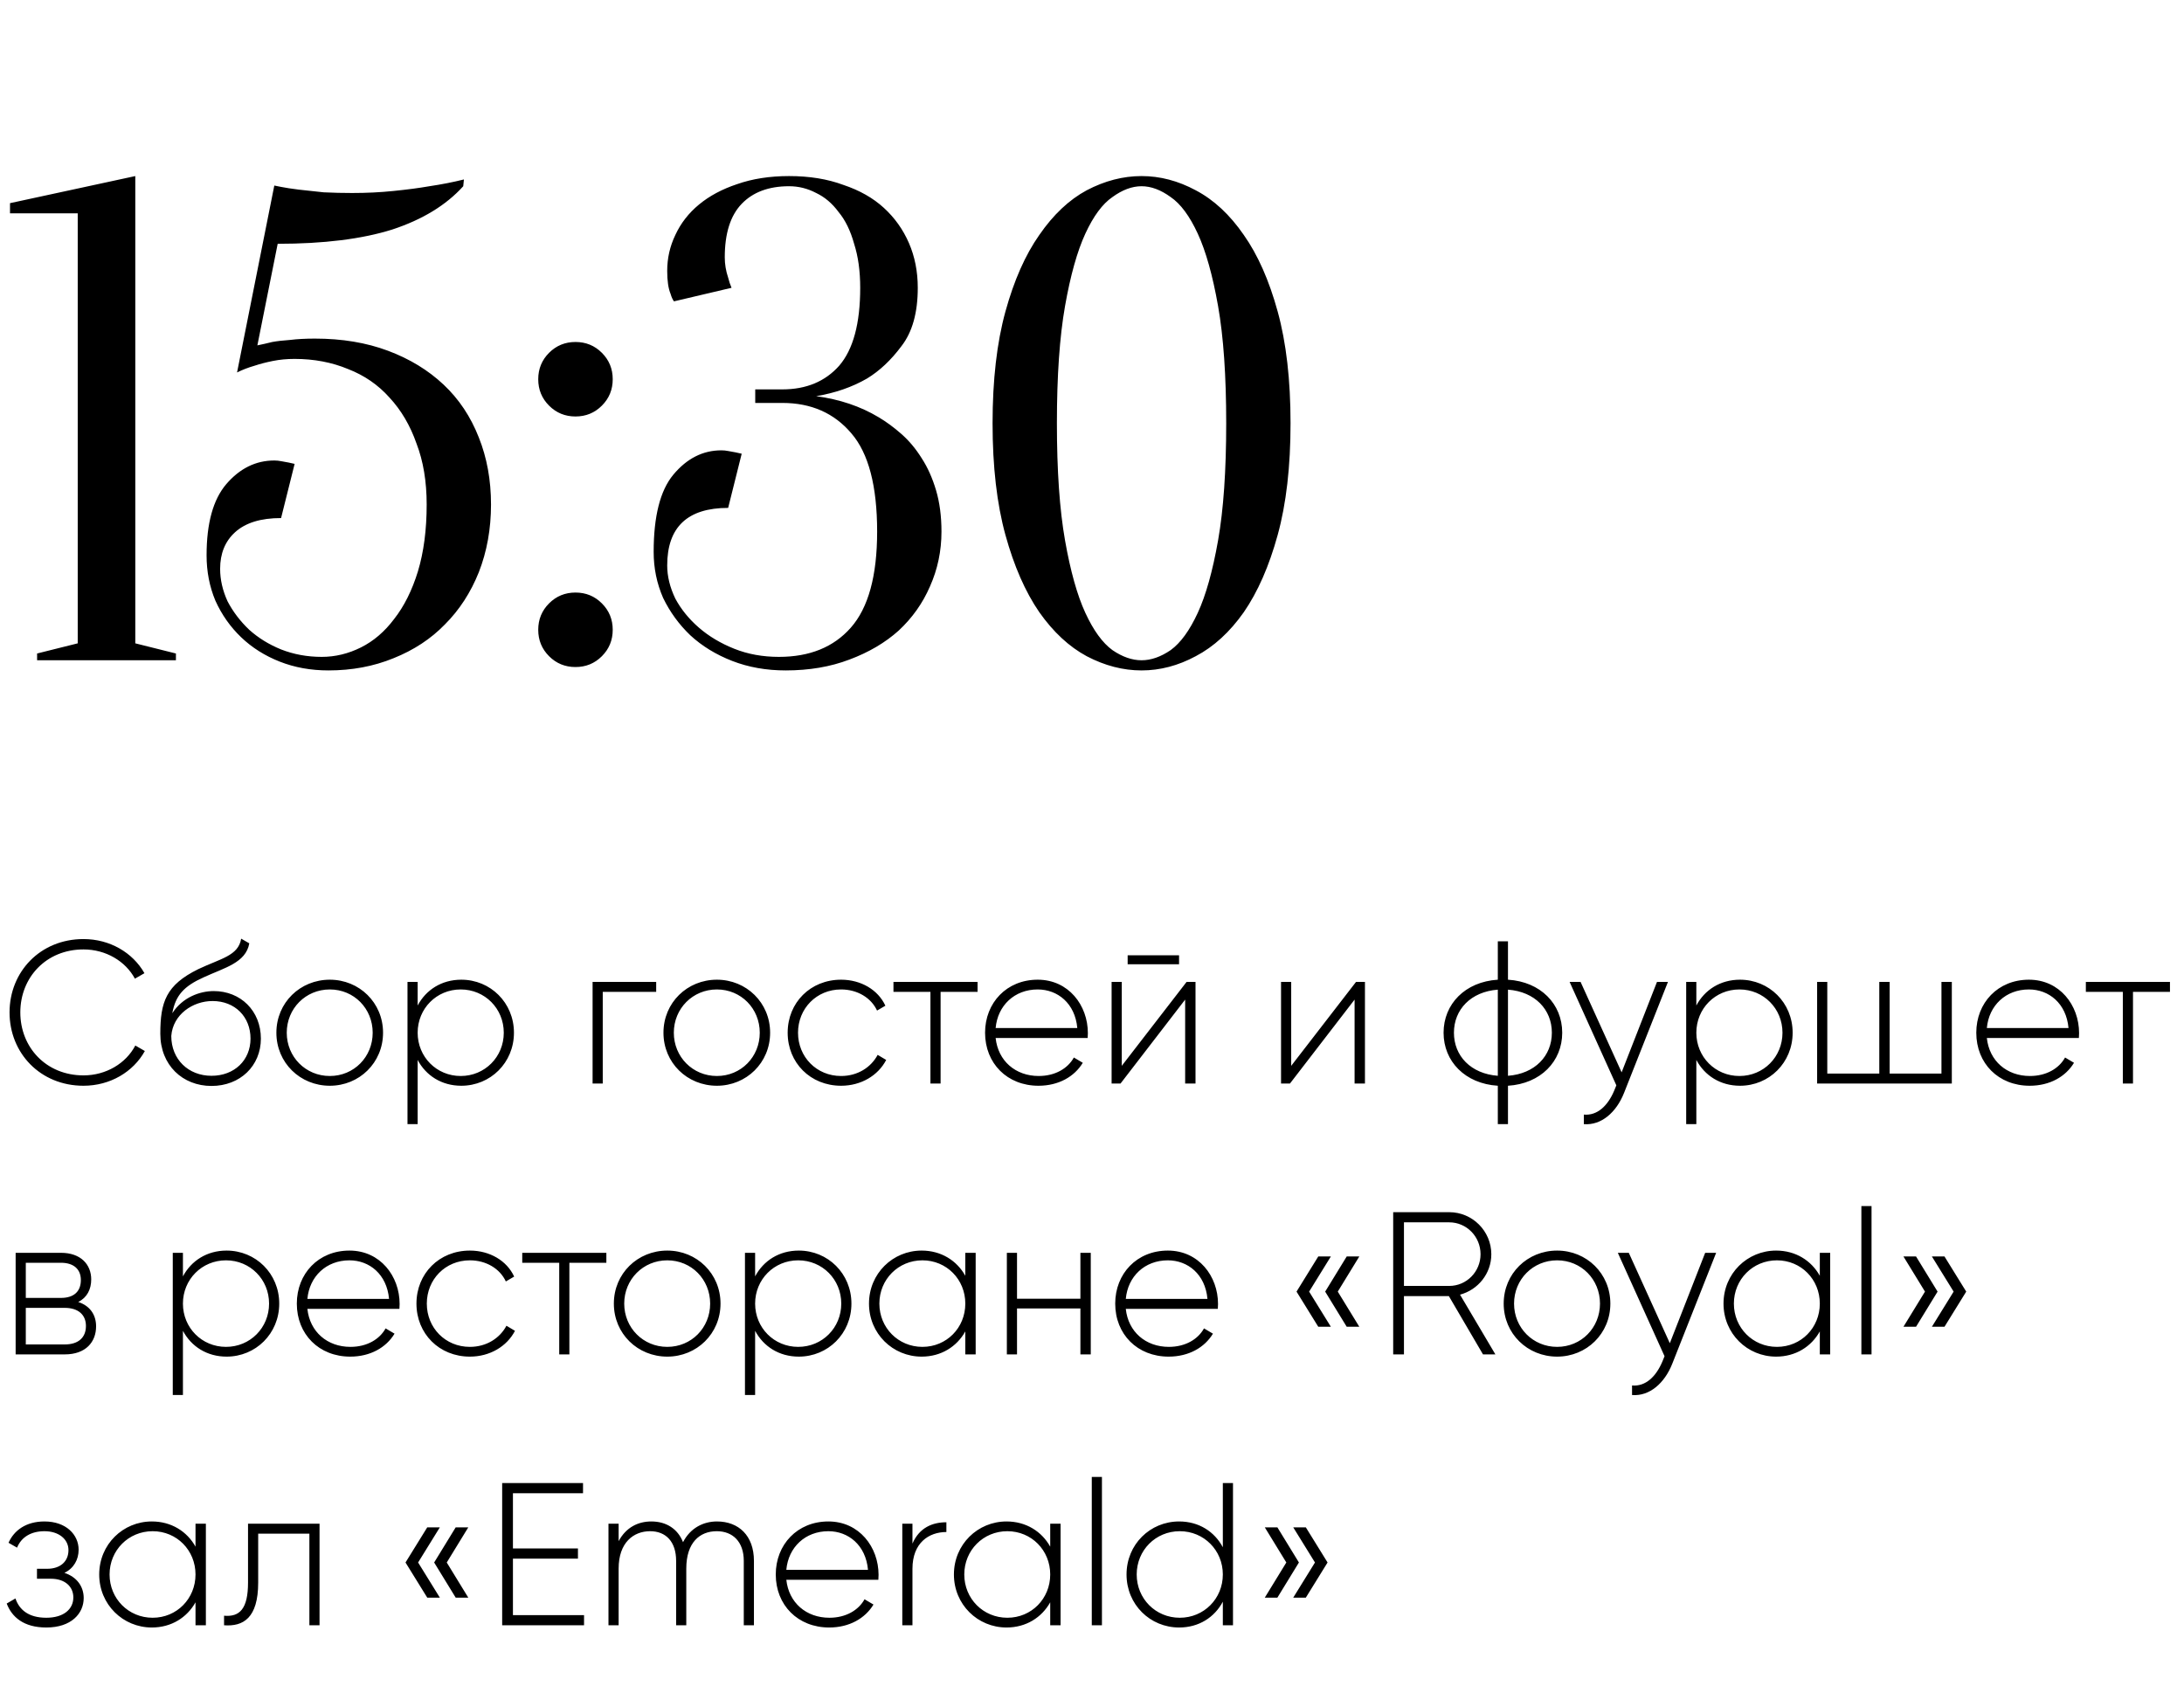 <?xml version="1.0" encoding="UTF-8"?> <svg xmlns="http://www.w3.org/2000/svg" width="129" height="100" viewBox="0 0 129 100" fill="none"><path d="M4.932 64.132C2.376 64.132 0.564 62.2 0.564 59.8C0.564 57.4 2.376 55.468 4.932 55.468C6.48 55.468 7.836 56.26 8.532 57.484L7.968 57.808C7.416 56.776 6.252 56.08 4.932 56.08C2.724 56.08 1.2 57.736 1.2 59.8C1.2 61.864 2.724 63.52 4.932 63.52C6.264 63.52 7.44 62.812 7.992 61.756L8.556 62.08C7.872 63.316 6.504 64.132 4.932 64.132ZM12.493 64.144C10.789 64.144 9.469 62.92 9.469 61.06C9.469 59.188 9.805 58.18 11.713 57.244C13.021 56.62 14.077 56.464 14.245 55.444L14.725 55.72C14.521 56.872 13.261 57.16 12.037 57.724C10.861 58.252 10.369 58.792 10.177 59.848C10.777 58.912 11.797 58.54 12.625 58.54C14.209 58.54 15.409 59.704 15.409 61.348C15.409 62.956 14.185 64.144 12.493 64.144ZM12.493 63.544C13.849 63.544 14.797 62.62 14.797 61.348C14.797 60.064 13.885 59.128 12.553 59.128C11.389 59.128 10.213 59.92 10.117 61.192C10.117 62.572 11.125 63.544 12.493 63.544ZM19.481 64.132C17.729 64.132 16.325 62.776 16.325 61C16.325 59.224 17.729 57.868 19.481 57.868C21.221 57.868 22.625 59.224 22.625 61C22.625 62.776 21.221 64.132 19.481 64.132ZM19.481 63.556C20.909 63.556 22.013 62.428 22.013 61C22.013 59.572 20.909 58.444 19.481 58.444C18.053 58.444 16.937 59.572 16.937 61C16.937 62.428 18.053 63.556 19.481 63.556ZM27.248 57.868C28.965 57.868 30.357 59.224 30.357 61C30.357 62.776 28.965 64.132 27.248 64.132C26.084 64.132 25.16 63.532 24.669 62.608V66.4H24.069V58H24.669V59.392C25.16 58.468 26.084 57.868 27.248 57.868ZM27.212 63.556C28.64 63.556 29.756 62.428 29.756 61C29.756 59.572 28.64 58.444 27.212 58.444C25.785 58.444 24.669 59.572 24.669 61C24.669 62.428 25.785 63.556 27.212 63.556ZM38.758 58V58.588H35.602V64H35.002V58H38.758ZM42.344 64.132C40.592 64.132 39.188 62.776 39.188 61C39.188 59.224 40.592 57.868 42.344 57.868C44.084 57.868 45.488 59.224 45.488 61C45.488 62.776 44.084 64.132 42.344 64.132ZM42.344 63.556C43.772 63.556 44.876 62.428 44.876 61C44.876 59.572 43.772 58.444 42.344 58.444C40.916 58.444 39.8 59.572 39.8 61C39.8 62.428 40.916 63.556 42.344 63.556ZM49.68 64.132C47.868 64.132 46.524 62.776 46.524 61C46.524 59.224 47.868 57.868 49.68 57.868C50.856 57.868 51.864 58.468 52.296 59.404L51.804 59.692C51.456 58.936 50.64 58.444 49.68 58.444C48.228 58.444 47.136 59.572 47.136 61C47.136 62.428 48.228 63.556 49.68 63.556C50.652 63.556 51.444 63.052 51.84 62.308L52.344 62.608C51.864 63.532 50.856 64.132 49.68 64.132ZM57.741 58V58.588H55.557V64H54.957V58.588H52.773V58H57.741ZM61.292 57.868C63.116 57.868 64.256 59.38 64.256 61.024C64.256 61.12 64.244 61.216 64.244 61.312H58.808C58.952 62.668 59.984 63.556 61.352 63.556C62.336 63.556 63.08 63.1 63.428 62.464L63.956 62.776C63.464 63.592 62.528 64.132 61.34 64.132C59.492 64.132 58.184 62.812 58.184 61C58.184 59.236 59.456 57.868 61.292 57.868ZM61.292 58.444C59.924 58.444 58.928 59.392 58.808 60.724H63.632C63.5 59.26 62.468 58.444 61.292 58.444ZM66.606 56.956V56.428H69.642V56.956H66.606ZM70.086 58H70.614V64H70.002V59.044L66.186 64H65.658V58H66.258V62.956L70.086 58ZM80.094 58H80.622V64H80.01V59.044L76.194 64H75.666V58H76.266V62.956L80.094 58ZM92.274 61C92.274 62.692 91.002 64.012 89.07 64.132V66.4H88.47V64.132C86.538 64.012 85.266 62.692 85.266 61C85.266 59.308 86.538 57.988 88.47 57.868V55.6H89.07V57.868C91.002 57.988 92.274 59.308 92.274 61ZM85.878 61C85.878 62.368 86.874 63.424 88.47 63.544V58.456C86.874 58.576 85.878 59.632 85.878 61ZM89.07 63.544C90.666 63.424 91.662 62.368 91.662 61C91.662 59.632 90.666 58.576 89.07 58.456V63.544ZM97.871 58H98.519L95.927 64.552C95.471 65.704 94.583 66.484 93.551 66.4V65.836C94.355 65.908 94.967 65.308 95.339 64.432L95.471 64.108L92.711 58H93.359L95.783 63.34L97.871 58ZM102.776 57.868C104.492 57.868 105.884 59.224 105.884 61C105.884 62.776 104.492 64.132 102.776 64.132C101.612 64.132 100.688 63.532 100.196 62.608V66.4H99.596V58H100.196V59.392C100.688 58.468 101.612 57.868 102.776 57.868ZM102.74 63.556C104.168 63.556 105.284 62.428 105.284 61C105.284 59.572 104.168 58.444 102.74 58.444C101.312 58.444 100.196 59.572 100.196 61C100.196 62.428 101.312 63.556 102.74 63.556ZM114.674 58H115.286V64H107.33V58H107.93V63.412H111.002V58H111.614V63.412H114.674V58ZM119.839 57.868C121.663 57.868 122.803 59.38 122.803 61.024C122.803 61.12 122.791 61.216 122.791 61.312H117.355C117.499 62.668 118.531 63.556 119.899 63.556C120.883 63.556 121.627 63.1 121.975 62.464L122.503 62.776C122.011 63.592 121.075 64.132 119.887 64.132C118.039 64.132 116.731 62.812 116.731 61C116.731 59.236 118.003 57.868 119.839 57.868ZM119.839 58.444C118.471 58.444 117.475 59.392 117.355 60.724H122.179C122.047 59.26 121.015 58.444 119.839 58.444ZM128.171 58V58.588H125.987V64H125.387V58.588H123.203V58H128.171ZM4.62 76.904C5.316 77.132 5.676 77.66 5.676 78.344C5.676 79.256 5.076 80 3.828 80H0.924V74H3.6C4.776 74 5.388 74.696 5.388 75.572C5.388 76.16 5.136 76.652 4.62 76.904ZM3.6 74.588H1.524V76.664H3.6C4.368 76.664 4.776 76.28 4.776 75.608C4.776 74.972 4.356 74.588 3.6 74.588ZM3.828 79.412C4.632 79.412 5.076 79.004 5.076 78.32C5.076 77.66 4.62 77.252 3.828 77.252H1.524V79.412H3.828ZM13.385 73.868C15.101 73.868 16.493 75.224 16.493 77C16.493 78.776 15.101 80.132 13.385 80.132C12.221 80.132 11.297 79.532 10.805 78.608V82.4H10.205V74H10.805V75.392C11.297 74.468 12.221 73.868 13.385 73.868ZM13.349 79.556C14.777 79.556 15.893 78.428 15.893 77C15.893 75.572 14.777 74.444 13.349 74.444C11.921 74.444 10.805 75.572 10.805 77C10.805 78.428 11.921 79.556 13.349 79.556ZM20.64 73.868C22.464 73.868 23.604 75.38 23.604 77.024C23.604 77.12 23.592 77.216 23.592 77.312H18.156C18.3 78.668 19.332 79.556 20.7 79.556C21.684 79.556 22.428 79.1 22.776 78.464L23.304 78.776C22.812 79.592 21.876 80.132 20.688 80.132C18.84 80.132 17.532 78.812 17.532 77C17.532 75.236 18.804 73.868 20.64 73.868ZM20.64 74.444C19.272 74.444 18.276 75.392 18.156 76.724H22.98C22.848 75.26 21.816 74.444 20.64 74.444ZM27.754 80.132C25.942 80.132 24.598 78.776 24.598 77C24.598 75.224 25.942 73.868 27.754 73.868C28.93 73.868 29.938 74.468 30.37 75.404L29.878 75.692C29.53 74.936 28.714 74.444 27.754 74.444C26.302 74.444 25.21 75.572 25.21 77C25.21 78.428 26.302 79.556 27.754 79.556C28.726 79.556 29.518 79.052 29.914 78.308L30.418 78.608C29.938 79.532 28.93 80.132 27.754 80.132ZM35.815 74V74.588H33.631V80H33.031V74.588H30.847V74H35.815ZM39.414 80.132C37.662 80.132 36.258 78.776 36.258 77C36.258 75.224 37.662 73.868 39.414 73.868C41.154 73.868 42.558 75.224 42.558 77C42.558 78.776 41.154 80.132 39.414 80.132ZM39.414 79.556C40.842 79.556 41.946 78.428 41.946 77C41.946 75.572 40.842 74.444 39.414 74.444C37.986 74.444 36.87 75.572 36.87 77C36.87 78.428 37.986 79.556 39.414 79.556ZM47.182 73.868C48.898 73.868 50.29 75.224 50.29 77C50.29 78.776 48.898 80.132 47.182 80.132C46.018 80.132 45.094 79.532 44.602 78.608V82.4H44.002V74H44.602V75.392C45.094 74.468 46.018 73.868 47.182 73.868ZM47.146 79.556C48.574 79.556 49.69 78.428 49.69 77C49.69 75.572 48.574 74.444 47.146 74.444C45.718 74.444 44.602 75.572 44.602 77C44.602 78.428 45.718 79.556 47.146 79.556ZM57.017 74H57.629V80H57.017V78.644C56.513 79.544 55.589 80.132 54.437 80.132C52.733 80.132 51.328 78.776 51.328 77C51.328 75.224 52.733 73.868 54.437 73.868C55.589 73.868 56.513 74.456 57.017 75.356V74ZM54.484 79.556C55.913 79.556 57.017 78.428 57.017 77C57.017 75.572 55.913 74.444 54.484 74.444C53.056 74.444 51.941 75.572 51.941 77C51.941 78.428 53.056 79.556 54.484 79.556ZM63.815 74H64.427V80H63.815V77.288H60.071V80H59.471V74H60.071V76.712H63.815V74ZM68.98 73.868C70.803 73.868 71.944 75.38 71.944 77.024C71.944 77.12 71.931 77.216 71.931 77.312H66.496C66.639 78.668 67.671 79.556 69.04 79.556C70.023 79.556 70.767 79.1 71.115 78.464L71.644 78.776C71.151 79.592 70.216 80.132 69.028 80.132C67.18 80.132 65.871 78.812 65.871 77C65.871 75.236 67.144 73.868 68.98 73.868ZM68.98 74.444C67.612 74.444 66.615 75.392 66.496 76.724H71.32C71.188 75.26 70.156 74.444 68.98 74.444ZM78.609 74.216L77.325 76.292L78.609 78.368H77.865L76.581 76.292L77.865 74.216H78.609ZM80.289 74.216L79.017 76.292L80.289 78.368H79.545L78.273 76.292L79.545 74.216H80.289ZM87.594 80L85.578 76.556H82.926V80H82.29V71.6H85.602C86.97 71.6 88.086 72.716 88.086 74.084C88.086 75.224 87.306 76.184 86.238 76.472L88.326 80H87.594ZM82.926 72.2V75.956H85.602C86.622 75.956 87.45 75.116 87.45 74.084C87.45 73.04 86.622 72.2 85.602 72.2H82.926ZM91.973 80.132C90.221 80.132 88.817 78.776 88.817 77C88.817 75.224 90.221 73.868 91.973 73.868C93.713 73.868 95.117 75.224 95.117 77C95.117 78.776 93.713 80.132 91.973 80.132ZM91.973 79.556C93.401 79.556 94.505 78.428 94.505 77C94.505 75.572 93.401 74.444 91.973 74.444C90.545 74.444 89.429 75.572 89.429 77C89.429 78.428 90.545 79.556 91.973 79.556ZM100.718 74H101.366L98.774 80.552C98.318 81.704 97.43 82.484 96.398 82.4V81.836C97.202 81.908 97.814 81.308 98.186 80.432L98.318 80.108L95.558 74H96.206L98.63 79.34L100.718 74ZM107.489 74H108.101V80H107.489V78.644C106.985 79.544 106.061 80.132 104.909 80.132C103.205 80.132 101.801 78.776 101.801 77C101.801 75.224 103.205 73.868 104.909 73.868C106.061 73.868 106.985 74.456 107.489 75.356V74ZM104.957 79.556C106.385 79.556 107.489 78.428 107.489 77C107.489 75.572 106.385 74.444 104.957 74.444C103.529 74.444 102.413 75.572 102.413 77C102.413 78.428 103.529 79.556 104.957 79.556ZM109.944 80V71.24H110.544V80H109.944ZM113.173 74.216L114.445 76.292L113.173 78.368H112.429L113.701 76.292L112.429 74.216H113.173ZM114.853 74.216L116.137 76.292L114.853 78.368H114.109L115.393 76.292L114.109 74.216H114.853ZM3.804 92.904C4.536 93.144 4.944 93.708 4.944 94.392C4.944 95.304 4.212 96.132 2.736 96.132C1.392 96.132 0.696 95.508 0.396 94.716L0.912 94.416C1.14 95.088 1.692 95.556 2.736 95.556C3.756 95.556 4.332 95.052 4.332 94.356C4.332 93.708 3.828 93.252 3.012 93.252H2.184V92.664H2.784C3.564 92.664 4.044 92.232 4.044 91.56C4.044 90.924 3.48 90.444 2.628 90.444C1.836 90.444 1.26 90.792 1.008 91.416L0.504 91.128C0.828 90.396 1.536 89.868 2.628 89.868C3.9 89.868 4.644 90.648 4.644 91.536C4.644 92.124 4.356 92.64 3.804 92.904ZM11.548 90H12.16V96H11.548V94.644C11.044 95.544 10.12 96.132 8.968 96.132C7.264 96.132 5.86 94.776 5.86 93C5.86 91.224 7.264 89.868 8.968 89.868C10.12 89.868 11.044 90.456 11.548 91.356V90ZM9.016 95.556C10.444 95.556 11.548 94.428 11.548 93C11.548 91.572 10.444 90.444 9.016 90.444C7.588 90.444 6.472 91.572 6.472 93C6.472 94.428 7.588 95.556 9.016 95.556ZM18.874 90V96H18.274V90.588H15.25V93.48C15.25 95.58 14.362 96.084 13.234 96V95.436C14.158 95.52 14.65 95.028 14.65 93.48V90H18.874ZM25.98 90.216L24.696 92.292L25.98 94.368H25.236L23.952 92.292L25.236 90.216H25.98ZM27.66 90.216L26.388 92.292L27.66 94.368H26.916L25.644 92.292L26.916 90.216H27.66ZM30.297 95.4H34.497V96H29.661V87.6H34.437V88.2H30.297V91.464H34.137V92.064H30.297V95.4ZM42.348 89.868C43.62 89.868 44.532 90.696 44.532 92.196V96H43.932V92.196C43.932 91.056 43.272 90.444 42.336 90.444C41.328 90.444 40.536 91.116 40.536 92.652V96H39.936V92.196C39.936 91.056 39.324 90.444 38.4 90.444C37.416 90.444 36.54 91.116 36.54 92.652V96H35.94V90H36.54V91.032C36.984 90.204 37.704 89.868 38.472 89.868C39.348 89.868 40.032 90.3 40.344 91.092C40.776 90.252 41.544 89.868 42.348 89.868ZM48.929 89.868C50.753 89.868 51.893 91.38 51.893 93.024C51.893 93.12 51.881 93.216 51.881 93.312H46.445C46.589 94.668 47.621 95.556 48.989 95.556C49.973 95.556 50.717 95.1 51.065 94.464L51.593 94.776C51.101 95.592 50.165 96.132 48.977 96.132C47.129 96.132 45.821 94.812 45.821 93C45.821 91.236 47.093 89.868 48.929 89.868ZM48.929 90.444C47.561 90.444 46.565 91.392 46.445 92.724H51.269C51.137 91.26 50.105 90.444 48.929 90.444ZM53.895 91.176C54.303 90.228 55.083 89.916 55.899 89.916V90.492C54.867 90.492 53.895 91.128 53.895 92.664V96H53.295V90H53.895V91.176ZM62.032 90H62.644V96H62.032V94.644C61.528 95.544 60.604 96.132 59.452 96.132C57.748 96.132 56.344 94.776 56.344 93C56.344 91.224 57.748 89.868 59.452 89.868C60.604 89.868 61.528 90.456 62.032 91.356V90ZM59.5 95.556C60.928 95.556 62.032 94.428 62.032 93C62.032 91.572 60.928 90.444 59.5 90.444C58.072 90.444 56.956 91.572 56.956 93C56.956 94.428 58.072 95.556 59.5 95.556ZM64.487 96V87.24H65.087V96H64.487ZM72.228 87.6H72.828V96H72.228V94.608C71.736 95.532 70.812 96.132 69.648 96.132C67.932 96.132 66.54 94.776 66.54 93C66.54 91.224 67.932 89.868 69.648 89.868C70.812 89.868 71.736 90.468 72.228 91.392V87.6ZM69.684 95.556C71.112 95.556 72.228 94.428 72.228 93C72.228 91.572 71.112 90.444 69.684 90.444C68.256 90.444 67.14 91.572 67.14 93C67.14 94.428 68.256 95.556 69.684 95.556ZM75.45 90.216L76.722 92.292L75.45 94.368H74.706L75.978 92.292L74.706 90.216H75.45ZM77.13 90.216L78.414 92.292L77.13 94.368H76.386L77.67 92.292L76.386 90.216H77.13Z" fill="black"></path><path d="M7.991 38L10.391 38.6V39H2.191V38.6L4.591 38V12.6H0.591V12L7.991 10.4V38ZM19.002 38.8C19.802 38.8 20.576 38.613 21.322 38.24C22.069 37.867 22.722 37.307 23.282 36.56C23.869 35.813 24.336 34.88 24.682 33.76C25.029 32.613 25.202 31.293 25.202 29.8C25.202 28.44 25.002 27.24 24.602 26.2C24.229 25.133 23.696 24.227 23.002 23.48C22.336 22.733 21.522 22.173 20.562 21.8C19.602 21.4 18.549 21.2 17.402 21.2C16.949 21.2 16.522 21.24 16.122 21.32C15.722 21.4 15.362 21.493 15.042 21.6C14.669 21.707 14.322 21.84 14.002 22L16.202 10.96C16.202 10.96 16.336 10.987 16.602 11.04C16.869 11.093 17.216 11.147 17.642 11.2C18.096 11.253 18.589 11.307 19.122 11.36C19.682 11.387 20.242 11.4 20.802 11.4C21.656 11.4 22.469 11.36 23.242 11.28C24.042 11.2 24.749 11.107 25.362 11C26.082 10.893 26.762 10.76 27.402 10.6L27.362 11C26.349 12.12 24.949 12.973 23.162 13.56C21.376 14.12 19.122 14.4 16.402 14.4L15.202 20.4C15.469 20.347 15.762 20.28 16.082 20.2C16.376 20.147 16.722 20.107 17.122 20.08C17.549 20.027 18.042 20 18.602 20C20.202 20 21.642 20.24 22.922 20.72C24.202 21.2 25.296 21.867 26.202 22.72C27.109 23.573 27.802 24.613 28.282 25.84C28.762 27.04 29.002 28.36 29.002 29.8C29.002 31.24 28.762 32.573 28.282 33.8C27.802 35 27.136 36.027 26.282 36.88C25.456 37.733 24.442 38.4 23.242 38.88C22.069 39.36 20.789 39.6 19.402 39.6C18.362 39.6 17.402 39.427 16.522 39.08C15.642 38.733 14.882 38.253 14.242 37.64C13.602 37.027 13.096 36.307 12.722 35.48C12.376 34.653 12.202 33.76 12.202 32.8C12.202 30.907 12.589 29.507 13.362 28.6C14.162 27.667 15.109 27.2 16.202 27.2C16.336 27.2 16.469 27.213 16.602 27.24C16.762 27.267 16.909 27.293 17.042 27.32C17.176 27.347 17.296 27.373 17.402 27.4L16.602 30.6C15.402 30.6 14.496 30.88 13.882 31.44C13.296 31.973 13.002 32.693 13.002 33.6C13.002 34.24 13.149 34.88 13.442 35.52C13.762 36.133 14.189 36.693 14.722 37.2C15.256 37.68 15.882 38.067 16.602 38.36C17.349 38.653 18.149 38.8 19.002 38.8ZM31.791 37.2C31.791 36.587 32.005 36.067 32.431 35.64C32.858 35.213 33.378 35 33.991 35C34.605 35 35.125 35.213 35.551 35.64C35.978 36.067 36.191 36.587 36.191 37.2C36.191 37.813 35.978 38.333 35.551 38.76C35.125 39.187 34.605 39.4 33.991 39.4C33.378 39.4 32.858 39.187 32.431 38.76C32.005 38.333 31.791 37.813 31.791 37.2ZM31.791 22.4C31.791 21.787 32.005 21.267 32.431 20.84C32.858 20.413 33.378 20.2 33.991 20.2C34.605 20.2 35.125 20.413 35.551 20.84C35.978 21.267 36.191 21.787 36.191 22.4C36.191 23.013 35.978 23.533 35.551 23.96C35.125 24.387 34.605 24.6 33.991 24.6C33.378 24.6 32.858 24.387 32.431 23.96C32.005 23.533 31.791 23.013 31.791 22.4ZM46.609 11C45.409 11 44.475 11.347 43.809 12.04C43.142 12.733 42.809 13.787 42.809 15.2C42.809 15.6 42.875 16 43.009 16.4C43.062 16.613 43.129 16.813 43.209 17L39.809 17.8C39.729 17.693 39.662 17.547 39.609 17.36C39.475 17.04 39.409 16.587 39.409 16C39.409 15.253 39.569 14.547 39.889 13.88C40.209 13.187 40.675 12.587 41.289 12.08C41.902 11.573 42.649 11.173 43.529 10.88C44.435 10.56 45.462 10.4 46.609 10.4C47.809 10.4 48.875 10.573 49.809 10.92C50.769 11.24 51.569 11.693 52.209 12.28C52.849 12.867 53.342 13.56 53.689 14.36C54.035 15.16 54.209 16.04 54.209 17C54.209 18.467 53.889 19.613 53.249 20.44C52.635 21.267 51.955 21.907 51.209 22.36C50.329 22.867 49.329 23.213 48.209 23.4C49.595 23.587 50.822 24 51.889 24.64C52.342 24.907 52.795 25.24 53.249 25.64C53.702 26.04 54.102 26.52 54.449 27.08C54.795 27.613 55.075 28.24 55.289 28.96C55.502 29.68 55.609 30.493 55.609 31.4C55.609 32.547 55.382 33.627 54.929 34.64C54.502 35.627 53.889 36.493 53.089 37.24C52.289 37.96 51.315 38.533 50.169 38.96C49.049 39.387 47.795 39.6 46.409 39.6C45.262 39.6 44.209 39.413 43.249 39.04C42.289 38.667 41.462 38.16 40.769 37.52C40.102 36.88 39.569 36.147 39.169 35.32C38.795 34.467 38.609 33.56 38.609 32.6C38.609 30.493 38.995 28.973 39.769 28.04C40.569 27.08 41.515 26.6 42.609 26.6C42.742 26.6 42.875 26.613 43.009 26.64C43.169 26.667 43.315 26.693 43.449 26.72C43.582 26.747 43.702 26.773 43.809 26.8L43.009 30C40.609 30 39.409 31.133 39.409 33.4C39.409 34.04 39.569 34.693 39.889 35.36C40.235 36 40.702 36.573 41.289 37.08C41.875 37.587 42.569 38 43.369 38.32C44.169 38.64 45.049 38.8 46.009 38.8C47.822 38.8 49.235 38.227 50.249 37.08C51.289 35.907 51.809 34.013 51.809 31.4C51.809 28.707 51.302 26.773 50.289 25.6C49.275 24.4 47.915 23.8 46.209 23.8H44.609V23H46.209C47.622 23 48.742 22.533 49.569 21.6C50.395 20.64 50.809 19.107 50.809 17C50.809 16.013 50.689 15.147 50.449 14.4C50.235 13.627 49.929 13 49.529 12.52C49.155 12.013 48.715 11.64 48.209 11.4C47.702 11.133 47.169 11 46.609 11ZM72.427 25C72.427 22.2 72.267 19.893 71.947 18.08C71.627 16.267 71.227 14.84 70.747 13.8C70.267 12.76 69.734 12.04 69.147 11.64C68.561 11.213 67.987 11 67.427 11C66.867 11 66.294 11.213 65.707 11.64C65.121 12.04 64.587 12.76 64.107 13.8C63.627 14.84 63.227 16.267 62.907 18.08C62.587 19.893 62.427 22.2 62.427 25C62.427 27.8 62.587 30.107 62.907 31.92C63.227 33.733 63.627 35.16 64.107 36.2C64.587 37.24 65.121 37.973 65.707 38.4C66.294 38.8 66.867 39 67.427 39C67.987 39 68.561 38.8 69.147 38.4C69.734 37.973 70.267 37.24 70.747 36.2C71.227 35.16 71.627 33.733 71.947 31.92C72.267 30.107 72.427 27.8 72.427 25ZM76.227 25C76.227 27.56 75.974 29.76 75.467 31.6C74.961 33.44 74.294 34.96 73.467 36.16C72.641 37.333 71.694 38.2 70.627 38.76C69.587 39.32 68.521 39.6 67.427 39.6C66.334 39.6 65.254 39.32 64.187 38.76C63.147 38.2 62.214 37.333 61.387 36.16C60.561 34.96 59.894 33.44 59.387 31.6C58.881 29.76 58.627 27.56 58.627 25C58.627 22.44 58.881 20.24 59.387 18.4C59.894 16.56 60.561 15.053 61.387 13.88C62.214 12.68 63.147 11.8 64.187 11.24C65.254 10.68 66.334 10.4 67.427 10.4C68.521 10.4 69.587 10.68 70.627 11.24C71.694 11.8 72.641 12.68 73.467 13.88C74.294 15.053 74.961 16.56 75.467 18.4C75.974 20.24 76.227 22.44 76.227 25Z" fill="black"></path></svg> 